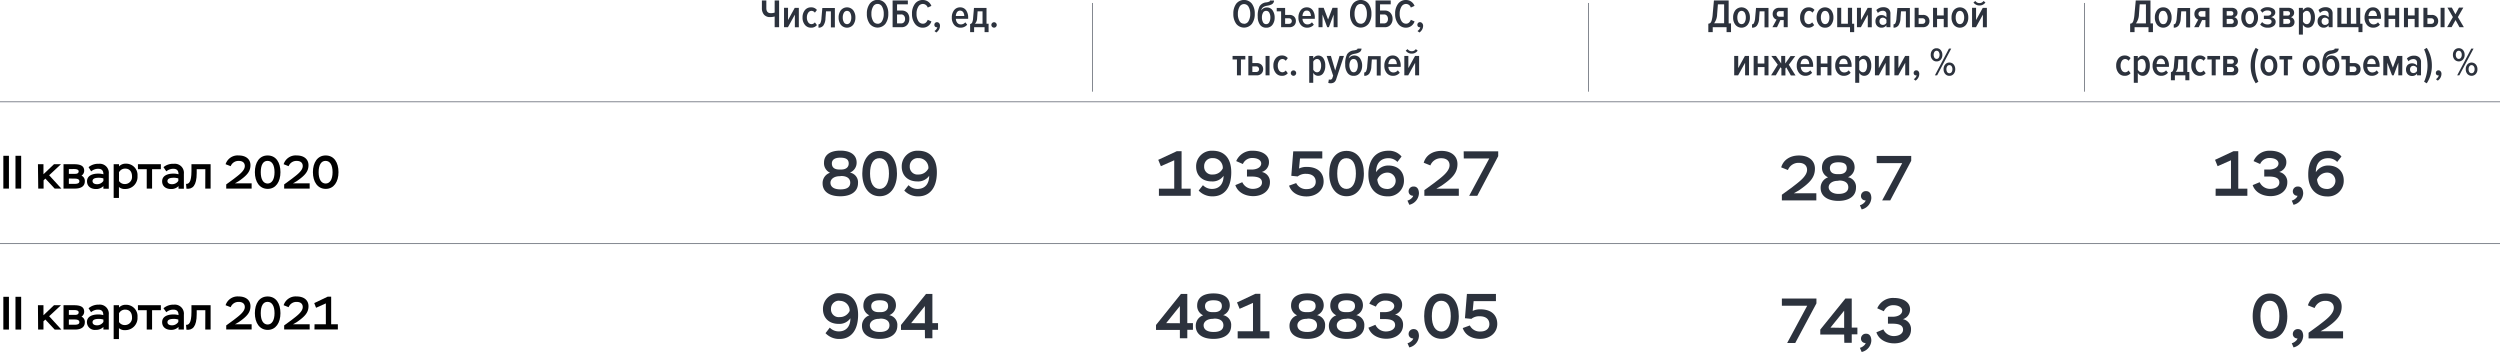 <svg xmlns="http://www.w3.org/2000/svg" viewBox="0 0 747.81 105.29"><defs><style>.cls-1{fill:#2c323d;}.cls-2{fill:none;stroke:#6c717b;stroke-miterlimit:10;stroke-width:0.25px;}</style></defs><g id="Layer_2" data-name="Layer 2"><g id="Layer_5" data-name="Layer 5"><path d="M1,46.6H2.67v9.81H1Z"/><path d="M4.63,46.6h1.7v9.81H4.63Z"/><path d="M11.35,49.12H13v3l3.15-3h2.09l-3.54,3.3,3.66,4h-2l-2.79-3-.53.52v2.48h-1.6Z"/><path d="M19,49.12h3.11c2,0,3.07.52,3.07,1.94a1.75,1.75,0,0,1-.81,1.48,1.7,1.7,0,0,1,1,1.7c0,1.43-1.09,2.17-2.94,2.17H19Zm1.6,1.45V52h1.88c.66,0,1.05-.24,1.05-.74s-.53-.7-1.46-.7Zm0,2.83V55h1.7c.95,0,1.44-.23,1.44-.77s-.45-.8-1.4-.8Z"/><path d="M26.49,50A4.44,4.44,0,0,1,29.54,49a2.71,2.71,0,0,1,3,3v4.46H30.93v-.8a3,3,0,0,1-2.26.88c-1.59,0-2.64-.89-2.64-2.29,0-1.63,1.47-2.32,3.4-2.32a5.73,5.73,0,0,1,1.5.2c0-1-.39-1.64-1.57-1.64a3.21,3.21,0,0,0-2.09.77Zm4.44,4.07v-.7a4.55,4.55,0,0,0-1.33-.2c-1.15,0-1.92.24-1.92,1,0,.57.53.93,1.34.93A2.22,2.22,0,0,0,30.93,54.11Z"/><path d="M34,49.12h1.6v.66a2.63,2.63,0,0,1,2-.82,3.4,3.4,0,0,1,3.53,3.68,3.62,3.62,0,0,1-3.65,3.89,2.6,2.6,0,0,1-1.9-.6v3.28H34Zm1.6,2.51v2.52a2,2,0,0,0,1.72.9,2.11,2.11,0,0,0,2.17-2.28c0-1.47-.78-2.33-2-2.33A2,2,0,0,0,35.56,51.63Z"/><path d="M41.26,49.12h6.86v1.49H45.49v5.8h-1.6v-5.8H41.26Z"/><path d="M48.9,50A4.46,4.46,0,0,1,52,49a2.71,2.71,0,0,1,3,3v4.46h-1.6v-.8a2.93,2.93,0,0,1-2.25.88c-1.6,0-2.65-.89-2.65-2.29,0-1.63,1.47-2.32,3.4-2.32a5.67,5.67,0,0,1,1.5.2c0-1-.39-1.64-1.57-1.64a3.18,3.18,0,0,0-2.08.77Zm4.44,4.07v-.7a4.49,4.49,0,0,0-1.33-.2c-1.15,0-1.92.24-1.92,1,0,.57.53.93,1.35.93A2.21,2.21,0,0,0,53.34,54.11Z"/><path d="M61.42,50.61H58.84v1.13c0,3.87-1.26,4.88-3.07,4.72L55.65,55c.77.07,1.62-.41,1.62-3.78V49.12H63v7.29h-1.6Z"/><path d="M67.48,49.12a3.78,3.78,0,0,1,3.91-2.62c2.25,0,3.53,1.2,3.53,2.9,0,1.94-1.1,3.11-3.53,4.8l-1.12.64h5v1.57h-7.6V55.16l2.21-1.61c1.43-1.12,3.35-2.42,3.35-3.88,0-1-.69-1.54-1.82-1.54A2.51,2.51,0,0,0,69,49.71Z"/><path d="M80.05,46.5c2.52,0,3.84,2.12,3.84,5s-1.39,5-3.81,5-3.84-2.1-3.84-5S77.59,46.5,80.05,46.5Zm0,8.4c1.25,0,2.07-1.22,2.07-3.39s-.77-3.39-2.1-3.39S78,49.36,78,51.51,78.75,54.9,80.08,54.9Z"/><path d="M84.84,49.12a3.78,3.78,0,0,1,3.91-2.62c2.25,0,3.53,1.2,3.53,2.9,0,1.94-1.1,3.11-3.53,4.8l-1.12.64h5v1.57H85V55.16l2.21-1.61c1.43-1.12,3.35-2.42,3.35-3.88,0-1-.69-1.54-1.82-1.54a2.51,2.51,0,0,0-2.41,1.58Z"/><path d="M97.41,46.5c2.52,0,3.84,2.12,3.84,5s-1.39,5-3.81,5-3.84-2.1-3.84-5S95,46.5,97.41,46.5Zm0,8.4c1.25,0,2.07-1.22,2.07-3.39s-.77-3.39-2.1-3.39-2.07,1.24-2.07,3.39S96.11,54.9,97.44,54.9Z"/><path class="cls-1" d="M229.23.13v2.3c0,1,.45,1.51,1.33,1.51a3.33,3.33,0,0,0,1.16-.18V.13h1.33v8h-1.33V4.93a5.35,5.35,0,0,1-1.32.18,2.32,2.32,0,0,1-1.87-.73,2.93,2.93,0,0,1-.63-1.95V.13Z"/><path class="cls-1" d="M235.69,8.14h-1.17V2.34h1.2V6l2-3.64h1.23v5.8h-1.19V4.38Z"/><path class="cls-1" d="M242.6,8.28a2.24,2.24,0,0,1-1.84-.86,3.33,3.33,0,0,1-.7-2.19,3.37,3.37,0,0,1,.69-2.18,2.27,2.27,0,0,1,1.85-.85,2.11,2.11,0,0,1,1.76.78l-.61.81a1.26,1.26,0,0,0-1-.54,1.18,1.18,0,0,0-1,.57,2.42,2.42,0,0,0-.39,1.41,2.44,2.44,0,0,0,.39,1.43,1.17,1.17,0,0,0,1,.56,1.3,1.3,0,0,0,1-.53l.61.81A2.11,2.11,0,0,1,242.6,8.28Z"/><path class="cls-1" d="M244.83,8.28v-1a.64.64,0,0,0,.58-.39,4.32,4.32,0,0,0,.31-1.49l.26-3h3.75v5.8h-1.19V3.38h-1.46l-.16,2.09a3.93,3.93,0,0,1-.64,2.17A1.73,1.73,0,0,1,244.83,8.28Z"/><path class="cls-1" d="M255.21,7.41a2.39,2.39,0,0,1-3.69,0,3.54,3.54,0,0,1-.67-2.18,3.48,3.48,0,0,1,.67-2.16,2.39,2.39,0,0,1,3.69,0,3.47,3.47,0,0,1,.66,2.16A3.53,3.53,0,0,1,255.21,7.41Zm-2.79-.76a1.07,1.07,0,0,0,1.89,0,2.81,2.81,0,0,0,.33-1.42,2.78,2.78,0,0,0-.33-1.41,1.07,1.07,0,0,0-1.89,0,2.78,2.78,0,0,0-.33,1.41A2.81,2.81,0,0,0,252.42,6.65Z"/><path class="cls-1" d="M264.85,7.12a3,3,0,0,1-4.69,0,4.92,4.92,0,0,1-.86-3,4.86,4.86,0,0,1,.86-3,2.94,2.94,0,0,1,4.69,0,4.86,4.86,0,0,1,.86,3A4.92,4.92,0,0,1,264.85,7.12Zm-2.34,0a1.5,1.5,0,0,0,1.35-.83,4.11,4.11,0,0,0,.49-2.12A4.15,4.15,0,0,0,263.86,2a1.52,1.52,0,0,0-1.35-.83,1.48,1.48,0,0,0-1.36.83,4.1,4.1,0,0,0-.49,2.13,4.12,4.12,0,0,0,.49,2.13A1.49,1.49,0,0,0,262.51,7.09Z"/><path class="cls-1" d="M267,.13h4.56V1.3h-3.23V3.16h1.39a2.22,2.22,0,0,1,1.75.71A2.63,2.63,0,0,1,272,5.64a2.62,2.62,0,0,1-.61,1.78,2.2,2.2,0,0,1-1.75.72H267Zm2.56,4.19h-1.23V7h1.23a1.07,1.07,0,0,0,.85-.36,1.41,1.41,0,0,0,.32-1,1.4,1.4,0,0,0-.32-.95A1,1,0,0,0,269.51,4.32Z"/><path class="cls-1" d="M276.07,8.28a2.82,2.82,0,0,1-2.38-1.16,4.76,4.76,0,0,1-.89-3,4.79,4.79,0,0,1,.89-3A2.84,2.84,0,0,1,276.07,0a2.7,2.7,0,0,1,2.53,1.77l-1.1.49a1.53,1.53,0,0,0-1.43-1.08,1.57,1.57,0,0,0-1.39.83,3.91,3.91,0,0,0-.52,2.13,3.93,3.93,0,0,0,.52,2.13,1.58,1.58,0,0,0,1.39.82,1.27,1.27,0,0,0,.87-.32,2.27,2.27,0,0,0,.57-.85l1.1.49A2.67,2.67,0,0,1,276.07,8.28Z"/><path class="cls-1" d="M281.17,7.72a2.28,2.28,0,0,1-.3,1.13,2.59,2.59,0,0,1-.81.87l-.54-.44a2,2,0,0,0,.55-.51,1.72,1.72,0,0,0,.31-.62.59.59,0,0,1-.2,0,.63.63,0,0,1-.49-.2.7.7,0,0,1-.2-.53.78.78,0,0,1,.22-.56.79.79,0,0,1,.56-.23.83.83,0,0,1,.63.29A1.09,1.09,0,0,1,281.17,7.72Z"/><path class="cls-1" d="M287.31,8.28a2.38,2.38,0,0,1-1.9-.84,3.33,3.33,0,0,1-.7-2.21,3.41,3.41,0,0,1,.67-2.16,2.19,2.19,0,0,1,1.81-.87,2.11,2.11,0,0,1,1.78.86,3.69,3.69,0,0,1,.63,2.22v.35h-3.68a2,2,0,0,0,.43,1.21,1.36,1.36,0,0,0,1.08.46,1.64,1.64,0,0,0,1.31-.63l.57.72A2.51,2.51,0,0,1,287.31,8.28Zm1.13-3.5a2.16,2.16,0,0,0-.32-1.12,1.14,1.14,0,0,0-1.87,0,2.34,2.34,0,0,0-.34,1.12Z"/><path class="cls-1" d="M290.19,9.61V7.19a.89.89,0,0,0,.6-.42,4.13,4.13,0,0,0,.29-1.39l.26-3h3.75V7.09h.62V9.61h-1.2V8.14h-3.13V9.61Zm2.24-6.23-.15,2.09a2.42,2.42,0,0,1-.65,1.62h2.27V3.38Z"/><path class="cls-1" d="M297.34,8.27a.77.77,0,0,1-.56-.24.78.78,0,0,1-.24-.58.82.82,0,0,1,.8-.8.75.75,0,0,1,.57.24.77.77,0,0,1,.24.56.78.78,0,0,1-.24.58A.75.75,0,0,1,297.34,8.27Z"/><path class="cls-1" d="M374.48,7.12a3,3,0,0,1-4.7,0,4.92,4.92,0,0,1-.86-3,4.92,4.92,0,0,1,.86-3,3,3,0,0,1,4.7,0,4.91,4.91,0,0,1,.85,3A4.91,4.91,0,0,1,374.48,7.12Zm-2.35,0a1.5,1.5,0,0,0,1.35-.83,4.11,4.11,0,0,0,.5-2.12,4.14,4.14,0,0,0-.5-2.13,1.53,1.53,0,0,0-2.71,0,4.16,4.16,0,0,0-.49,2.14,4.08,4.08,0,0,0,.49,2.12A1.48,1.48,0,0,0,372.13,7.09Z"/><path class="cls-1" d="M378.72,8.28a2.13,2.13,0,0,1-1.85-.92A4.07,4.07,0,0,1,376.22,5a6.41,6.41,0,0,1,.55-3.13,2.64,2.64,0,0,1,2-1.16,3.62,3.62,0,0,0,.88-.22.38.38,0,0,0,.25-.33h1.19a1.19,1.19,0,0,1-.2.69,1.28,1.28,0,0,1-.53.47,4.82,4.82,0,0,1-.63.25c-.19.05-.41.1-.66.14-1.1.18-1.7.65-1.8,1.43a1.88,1.88,0,0,1,.7-.67,2,2,0,0,1,1-.24,2,2,0,0,1,1.69.87,3.66,3.66,0,0,1,.62,2.15,3.52,3.52,0,0,1-.66,2.17A2.18,2.18,0,0,1,378.72,8.28Zm0-1.06a1,1,0,0,0,.95-.58A3,3,0,0,0,380,5.21a2.83,2.83,0,0,0-.32-1.39,1,1,0,0,0-.95-.57,1,1,0,0,0-.94.57,2.83,2.83,0,0,0-.32,1.39,3,3,0,0,0,.32,1.43A1,1,0,0,0,378.72,7.22Z"/><path class="cls-1" d="M385.69,8.14h-2.48V3.38H381.9v-1h2.51V4.46h1.28a1.93,1.93,0,0,1,1.45.53,1.86,1.86,0,0,1,.49,1.32,1.81,1.81,0,0,1-.51,1.31A1.93,1.93,0,0,1,385.69,8.14Zm-.15-2.67h-1.13V7.13h1.13a.86.86,0,0,0,.64-.23.88.88,0,0,0,0-1.19A.83.83,0,0,0,385.54,5.47Z"/><path class="cls-1" d="M391,8.28a2.36,2.36,0,0,1-1.9-.84,3.33,3.33,0,0,1-.71-2.21,3.42,3.42,0,0,1,.68-2.16,2.18,2.18,0,0,1,1.81-.87,2.08,2.08,0,0,1,1.78.86,3.69,3.69,0,0,1,.63,2.22v.35h-3.68a1.86,1.86,0,0,0,.43,1.2,1.34,1.34,0,0,0,1.08.47,1.66,1.66,0,0,0,1.31-.63l.57.72A2.55,2.55,0,0,1,391,8.28Zm1.13-3.5a2.23,2.23,0,0,0-.32-1.13,1,1,0,0,0-.94-.48,1,1,0,0,0-.93.49,2.23,2.23,0,0,0-.34,1.12Z"/><path class="cls-1" d="M400.1,8.14h-1.18V4.36L397.5,8.14H397L395.6,4.36V8.14h-1.2V2.34h1.54l1.32,3.49,1.32-3.49h1.52Z"/><path class="cls-1" d="M409.37,7.12a3,3,0,0,1-4.69,0,4.92,4.92,0,0,1-.86-3,4.92,4.92,0,0,1,.86-3,3,3,0,0,1,4.69,0,4.92,4.92,0,0,1,.86,3A4.92,4.92,0,0,1,409.37,7.12Zm-2.35,0a1.52,1.52,0,0,0,1.36-.83,4.11,4.11,0,0,0,.49-2.12A4.15,4.15,0,0,0,408.38,2a1.53,1.53,0,0,0-2.72,0,4.26,4.26,0,0,0-.48,2.14,4.18,4.18,0,0,0,.48,2.12A1.5,1.5,0,0,0,407,7.09Z"/><path class="cls-1" d="M411.46.13H416V1.3H412.8V3.16h1.39a2.16,2.16,0,0,1,1.74.71,2.59,2.59,0,0,1,.62,1.77,2.58,2.58,0,0,1-.62,1.78,2.16,2.16,0,0,1-1.74.72h-2.73ZM414,4.32H412.8V7H414a1.08,1.08,0,0,0,.85-.36,1.41,1.41,0,0,0,.32-1,1.4,1.4,0,0,0-.32-.95A1.06,1.06,0,0,0,414,4.32Z"/><path class="cls-1" d="M420.58,8.28a2.84,2.84,0,0,1-2.37-1.16,4.76,4.76,0,0,1-.89-3,4.79,4.79,0,0,1,.89-3A2.83,2.83,0,0,1,420.58,0a2.71,2.71,0,0,1,2.54,1.76l-1.11.5a1.52,1.52,0,0,0-1.43-1.08A1.58,1.58,0,0,0,419.2,2a4,4,0,0,0-.52,2.14,3.9,3.9,0,0,0,.52,2.12,1.57,1.57,0,0,0,1.38.83,1.28,1.28,0,0,0,.87-.32,2.06,2.06,0,0,0,.57-.85l1.11.49A2.69,2.69,0,0,1,420.58,8.28Z"/><path class="cls-1" d="M425.69,7.72a2.32,2.32,0,0,1-.3,1.12,2.53,2.53,0,0,1-.81.88L424,9.28a2,2,0,0,0,.55-.51,1.54,1.54,0,0,0,.3-.62l-.19,0a.65.65,0,0,1-.5-.2.73.73,0,0,1-.19-.53.77.77,0,0,1,.77-.79.82.82,0,0,1,.64.29A1.09,1.09,0,0,1,425.69,7.72Z"/><path class="cls-1" d="M371.18,22.54H370V17.79h-1.31V16.74h3.82v1.05h-1.31Z"/><path class="cls-1" d="M373.41,16.74h1.2v2.13h1.29a1.88,1.88,0,0,1,1.44.52,1.85,1.85,0,0,1,.5,1.32,1.77,1.77,0,0,1-.51,1.3,1.91,1.91,0,0,1-1.43.53h-2.49Zm2.34,3.13h-1.14v1.66h1.14a.88.88,0,0,0,.64-.23.88.88,0,0,0,0-1.19A.84.84,0,0,0,375.75,19.87Zm4,2.67h-1.19v-5.8h1.19Z"/><path class="cls-1" d="M383.44,22.68a2.28,2.28,0,0,1-1.84-.86,3.33,3.33,0,0,1-.7-2.19,3.3,3.3,0,0,1,.7-2.18,2.25,2.25,0,0,1,1.84-.85,2.13,2.13,0,0,1,1.77.78l-.61.81a1.28,1.28,0,0,0-1-.54,1.21,1.21,0,0,0-1,.57,2.39,2.39,0,0,0-.38,1.41,2.46,2.46,0,0,0,.38,1.43,1.2,1.2,0,0,0,1,.56,1.28,1.28,0,0,0,1-.54l.61.82A2.13,2.13,0,0,1,383.44,22.68Z"/><path class="cls-1" d="M386.91,22.67a.77.77,0,0,1-.56-.24.78.78,0,0,1-.24-.58.82.82,0,0,1,.8-.8.75.75,0,0,1,.57.24.77.77,0,0,1,.24.56.78.78,0,0,1-.24.58A.75.75,0,0,1,386.91,22.67Z"/><path class="cls-1" d="M395.85,21.85a1.8,1.8,0,0,1-1.55.83,1.62,1.62,0,0,1-1.48-.92v3h-1.2v-8h1.2v.77a1.8,1.8,0,0,1,.64-.67,1.63,1.63,0,0,1,.84-.24,1.78,1.78,0,0,1,1.55.81,3.84,3.84,0,0,1,.57,2.22A3.84,3.84,0,0,1,395.85,21.85Zm-1.91-.23a1,1,0,0,0,.92-.55,2.9,2.9,0,0,0,.32-1.44,2.82,2.82,0,0,0-.32-1.42,1,1,0,0,0-.92-.56,1.12,1.12,0,0,0-.65.23,1.37,1.37,0,0,0-.47.57v2.37a1.5,1.5,0,0,0,.47.57A1.05,1.05,0,0,0,393.94,21.62Z"/><path class="cls-1" d="M397.32,24.8l.18-1.05a.86.86,0,0,0,.38.08.66.66,0,0,0,.66-.48l.24-.69-1.94-5.92h1.27l1.28,4.36,1.3-4.36H402l-2.29,6.89a1.87,1.87,0,0,1-.64,1,1.93,1.93,0,0,1-1.07.28A2.06,2.06,0,0,1,397.32,24.8Z"/><path class="cls-1" d="M404.89,22.68a2.11,2.11,0,0,1-1.85-.92,4.07,4.07,0,0,1-.65-2.39,6.39,6.39,0,0,1,.55-3.13,2.64,2.64,0,0,1,2-1.16,3.62,3.62,0,0,0,.88-.22.36.36,0,0,0,.25-.33h1.19a1.25,1.25,0,0,1-.73,1.15,3.84,3.84,0,0,1-.63.26c-.19.05-.41.1-.66.14-1.1.18-1.7.65-1.8,1.43a1.88,1.88,0,0,1,.7-.67,2,2,0,0,1,1-.24,2,2,0,0,1,1.69.87,3.66,3.66,0,0,1,.62,2.15,3.52,3.52,0,0,1-.66,2.17A2.18,2.18,0,0,1,404.89,22.68Zm0-1.06a1,1,0,0,0,.95-.58,3,3,0,0,0,.32-1.43,2.83,2.83,0,0,0-.32-1.39,1,1,0,0,0-.95-.57,1,1,0,0,0-.94.57,2.83,2.83,0,0,0-.32,1.39A3,3,0,0,0,404,21,1,1,0,0,0,404.89,21.62Z"/><path class="cls-1" d="M408.07,22.68v-1a.63.63,0,0,0,.58-.4,4.5,4.5,0,0,0,.31-1.48l.26-3H413v5.8h-1.18V17.79h-1.47l-.15,2.08a4,4,0,0,1-.64,2.17A1.75,1.75,0,0,1,408.07,22.68Z"/><path class="cls-1" d="M416.7,22.68a2.35,2.35,0,0,1-1.9-.84,3.33,3.33,0,0,1-.71-2.21,3.42,3.42,0,0,1,.68-2.16,2.17,2.17,0,0,1,1.81-.87,2.05,2.05,0,0,1,1.77.86,3.69,3.69,0,0,1,.64,2.22V20H415.3a1.9,1.9,0,0,0,.44,1.2,1.34,1.34,0,0,0,1.08.47,1.62,1.62,0,0,0,1.3-.63l.58.72A2.55,2.55,0,0,1,416.7,22.68Zm1.12-3.5a2.13,2.13,0,0,0-.31-1.13,1.05,1.05,0,0,0-.95-.48,1,1,0,0,0-.92.49,2.35,2.35,0,0,0-.35,1.12Z"/><path class="cls-1" d="M421.23,22.54h-1.16v-5.8h1.2v3.64l2-3.64h1.22v5.8h-1.19V18.78Zm2.83-7.4a2.09,2.09,0,0,1-1.78.9,2.13,2.13,0,0,1-1.79-.9l.56-.45a1.43,1.43,0,0,0,1.23.63,1.41,1.41,0,0,0,1.22-.63Z"/><path d="M1,88.78H2.67v9.8H1Z"/><path d="M4.63,88.78h1.7v9.8H4.63Z"/><path d="M11.35,91.3H13v3l3.15-3h2.09l-3.54,3.29,3.66,4h-2l-2.79-3L13,96.1v2.48h-1.6Z"/><path d="M19,91.3h3.11c2,0,3.07.52,3.07,1.93a1.77,1.77,0,0,1-.81,1.49,1.68,1.68,0,0,1,1,1.69c0,1.43-1.09,2.17-2.94,2.17H19Zm1.6,1.44v1.45h1.88c.66,0,1.05-.24,1.05-.75s-.53-.7-1.46-.7Zm0,2.83v1.57h1.7c.95,0,1.44-.22,1.44-.77s-.45-.8-1.4-.8Z"/><path d="M26.49,92.21a4.49,4.49,0,0,1,3.05-1.08,2.71,2.71,0,0,1,3,3v4.45H30.93v-.79a3,3,0,0,1-2.26.88A2.34,2.34,0,0,1,26,96.37c0-1.62,1.47-2.31,3.4-2.31a5.34,5.34,0,0,1,1.5.2c0-1.05-.39-1.64-1.57-1.64a3.15,3.15,0,0,0-2.09.77Zm4.44,4.08v-.7a4.55,4.55,0,0,0-1.33-.2c-1.15,0-1.92.24-1.92,1,0,.57.53.92,1.34.92A2.21,2.21,0,0,0,30.93,96.29Z"/><path d="M34,91.3h1.6V92a2.61,2.61,0,0,1,2-.83,3.41,3.41,0,0,1,3.53,3.69,3.63,3.63,0,0,1-3.65,3.89,2.6,2.6,0,0,1-1.9-.6v3.28H34Zm1.6,2.51v2.52a2,2,0,0,0,1.72.9,2.11,2.11,0,0,0,2.17-2.29c0-1.47-.78-2.32-2-2.32A2,2,0,0,0,35.56,93.81Z"/><path d="M41.26,91.3h6.86v1.49H45.49v5.79h-1.6V92.79H41.26Z"/><path d="M48.9,92.21A4.51,4.51,0,0,1,52,91.13a2.72,2.72,0,0,1,3,3v4.45h-1.6v-.79a3,3,0,0,1-2.25.88c-1.6,0-2.65-.9-2.65-2.3,0-1.62,1.47-2.31,3.4-2.31a5.29,5.29,0,0,1,1.5.2c0-1.05-.39-1.64-1.57-1.64a3.13,3.13,0,0,0-2.08.77Zm4.44,4.08v-.7a4.49,4.49,0,0,0-1.33-.2c-1.15,0-1.92.24-1.92,1,0,.57.53.92,1.35.92A2.21,2.21,0,0,0,53.34,96.29Z"/><path d="M61.42,92.79H58.84v1.13c0,3.87-1.26,4.87-3.07,4.72l-.12-1.48c.77.07,1.62-.41,1.62-3.79V91.3H63v7.28h-1.6Z"/><path d="M67.48,91.3a3.77,3.77,0,0,1,3.91-2.62c2.25,0,3.53,1.19,3.53,2.9,0,1.93-1.1,3.11-3.53,4.79L70.27,97h5v1.56h-7.6V97.34l2.21-1.61c1.43-1.12,3.35-2.43,3.35-3.88,0-1-.69-1.54-1.82-1.54A2.49,2.49,0,0,0,69,91.89Z"/><path d="M80.05,88.68c2.52,0,3.84,2.12,3.84,5s-1.39,5-3.81,5-3.84-2.1-3.84-5S77.59,88.68,80.05,88.68Zm0,8.39c1.25,0,2.07-1.22,2.07-3.39s-.77-3.39-2.1-3.39S78,91.54,78,93.68,78.75,97.07,80.08,97.07Z"/><path d="M84.84,91.3a3.77,3.77,0,0,1,3.91-2.62c2.25,0,3.53,1.19,3.53,2.9,0,1.93-1.1,3.11-3.53,4.79L87.63,97h5v1.56H85V97.34l2.21-1.61c1.43-1.12,3.35-2.43,3.35-3.88,0-1-.69-1.54-1.82-1.54a2.49,2.49,0,0,0-2.41,1.58Z"/><path d="M94.09,97h3.38V90.75l-2.93,1.31L94,90.66,98,88.75h1.06V97h2v1.56h-7Z"/><path class="cls-1" d="M246.06,54.86a3.25,3.25,0,0,1,2.22-3.19,3.12,3.12,0,0,1-1.8-3c0-2.13,1.55-3.61,4.88-3.61s4.88,1.48,4.88,3.57a3.19,3.19,0,0,1-2,3,2.93,2.93,0,0,1,2.41,3.15c0,2.51-2.09,3.93-5.28,3.93C248,58.71,246.06,57.27,246.06,54.86Zm5.09-2.15c-1.67,0-2.74.88-2.74,1.94,0,1.22,1,2,3,2s2.92-.74,2.92-2-1-2-2.67-2Zm.5-2c1.38,0,2.22-.68,2.22-1.8s-.67-1.75-2.53-1.75c-1.61,0-2.51.61-2.51,1.73s.69,1.82,2.26,1.82Z"/><path class="cls-1" d="M263.1,45.13c3.42,0,5.21,2.87,5.21,6.78s-1.88,6.79-5.17,6.79-5.21-2.85-5.21-6.79S259.76,45.13,263.1,45.13Zm0,11.38c1.69,0,2.81-1.65,2.81-4.6s-1-4.59-2.85-4.59-2.81,1.69-2.81,4.59S261.33,56.51,263.14,56.51Z"/><path class="cls-1" d="M274.71,58.73A5.53,5.53,0,0,1,270.49,57l1.28-1.61a3.68,3.68,0,0,0,2.71,1.12c2.19,0,3.46-1.5,3.46-3.93a4,4,0,0,1-3.53,1.69c-2.89,0-4.68-1.81-4.68-4.41a4.65,4.65,0,0,1,4.92-4.77c3.54,0,5.59,2.28,5.59,6.46C280.24,56.42,277.9,58.73,274.71,58.73Zm0-11.43a2.38,2.38,0,0,0-2.58,2.45,2.31,2.31,0,0,0,2.58,2.45,3.23,3.23,0,0,0,3-1.84A2.9,2.9,0,0,0,274.67,47.3Z"/><path class="cls-1" d="M251.15,101.39a5.56,5.56,0,0,1-4.22-1.73L248.21,98a3.69,3.69,0,0,0,2.71,1.13c2.19,0,3.46-1.5,3.46-3.94a4,4,0,0,1-3.53,1.69c-2.89,0-4.68-1.8-4.68-4.4a4.65,4.65,0,0,1,4.92-4.77c3.54,0,5.59,2.28,5.59,6.46C256.68,99.07,254.34,101.39,251.15,101.39Zm0-11.44a2.38,2.38,0,0,0-2.58,2.45,2.31,2.31,0,0,0,2.58,2.45,3.22,3.22,0,0,0,3-1.84A2.9,2.9,0,0,0,251.11,90Z"/><path class="cls-1" d="M257.84,97.51a3.26,3.26,0,0,1,2.22-3.19,3.11,3.11,0,0,1-1.8-2.94c0-2.13,1.55-3.61,4.88-3.61S268,89.25,268,91.34a3.16,3.16,0,0,1-2,2.94,2.94,2.94,0,0,1,2.41,3.16c0,2.51-2.09,3.93-5.28,3.93C259.81,101.37,257.84,99.93,257.84,97.51Zm5.09-2.14c-1.67,0-2.74.87-2.74,1.93,0,1.22,1,2,2.95,2s2.92-.74,2.92-2-1-2-2.67-2Zm.49-2c1.39,0,2.23-.68,2.23-1.8s-.67-1.75-2.53-1.75c-1.61,0-2.51.6-2.51,1.73s.69,1.82,2.26,1.82Z"/><path class="cls-1" d="M276.65,98.69h-7.14V97.21L277,87.92h1.9v8.74h1.69v2h-1.69v2.53h-2.22Zm0-2V91.55l-4.11,5.11Z"/><path class="cls-1" d="M346.66,56.43h4.58V47.94l-4,1.77-.78-1.9L352,45.23h1.44v11.2h2.72v2.13h-9.5Z"/><path class="cls-1" d="M362.77,58.73A5.53,5.53,0,0,1,358.55,57l1.28-1.61a3.68,3.68,0,0,0,2.71,1.12c2.19,0,3.46-1.5,3.46-3.93a4,4,0,0,1-3.53,1.69c-2.89,0-4.68-1.81-4.68-4.41a4.65,4.65,0,0,1,4.92-4.77c3.54,0,5.59,2.28,5.59,6.46C368.3,56.42,366,58.73,362.77,58.73Zm0-11.43a2.38,2.38,0,0,0-2.58,2.45,2.31,2.31,0,0,0,2.58,2.45,3.24,3.24,0,0,0,3-1.84A2.9,2.9,0,0,0,362.73,47.3Z"/><path class="cls-1" d="M369.78,48.19a5.11,5.11,0,0,1,5-3.1c2.77,0,4.8,1.31,4.8,3.35a3,3,0,0,1-2.14,3,3,3,0,0,1,2.43,3.11c0,2.57-2.26,4.12-5,4.12-2.14,0-4.56-.93-5.35-3.3l2.08-.87a3.44,3.44,0,0,0,3.08,2c1.56,0,2.81-.68,2.81-1.9,0-1.42-1.36-1.8-3.22-1.8H373V50.72h1.37c1.75,0,2.89-.78,2.89-1.81s-1.14-1.65-2.64-1.65a3,3,0,0,0-2.85,1.8Z"/><path class="cls-1" d="M386.84,45.26h8.69v2.15h-6.67l-.29,3a4.94,4.94,0,0,1,2.36-.48c3.27,0,5,1.79,5,4.37s-2.15,4.46-5.11,4.46c-2,0-4.39-.77-5.23-3.23l2.13-.77a3.3,3.3,0,0,0,3.21,1.8c1.67,0,2.64-.91,2.64-2.18,0-1.5-1.08-2.38-2.89-2.38a3.8,3.8,0,0,0-2.51.78l-1.91-.19Z"/><path class="cls-1" d="M402.77,45.13c3.41,0,5.2,2.87,5.2,6.78s-1.88,6.79-5.17,6.79-5.2-2.85-5.2-6.79S399.42,45.13,402.77,45.13Zm0,11.38c1.69,0,2.81-1.65,2.81-4.6s-1-4.59-2.84-4.59S400,49,400,51.91,401,56.51,402.8,56.51Z"/><path class="cls-1" d="M415.29,45.09a4.83,4.83,0,0,1,3.95,1.73L418,48.44a3.68,3.68,0,0,0-2.71-1.12c-2.15,0-3.69,1.4-3.67,4.19a4.3,4.3,0,0,1,3.65-2c2.87,0,4.69,1.77,4.69,4.48A4.66,4.66,0,0,1,415,58.73c-3.34,0-5.68-2.28-5.68-6.46C409.3,47.49,411.73,45.09,415.29,45.09Zm-.21,11.44a2.45,2.45,0,1,0-.1-4.9,3.26,3.26,0,0,0-3,2.09C412.17,55.11,412.76,56.53,415.08,56.53Z"/><path class="cls-1" d="M421.35,57.25a1.44,1.44,0,0,1,1.52-1.46c1.21,0,1.57,1.08,1.57,2.09a3.69,3.69,0,0,1-2.88,3.38L421,60c.63-.12,1.64-.86,1.71-1.45A1.28,1.28,0,0,1,421.35,57.25Z"/><path class="cls-1" d="M425.87,48.68c.66-2.31,2.75-3.55,5.3-3.55,3.06,0,4.79,1.62,4.79,3.93,0,2.63-1.48,4.22-4.79,6.5l-1.52.87h6.72v2.13H426.06V56.87l3-2.18c1.94-1.52,4.54-3.29,4.54-5.27,0-1.29-.93-2.09-2.47-2.09a3.39,3.39,0,0,0-3.27,2.15Z"/><path class="cls-1" d="M437.82,45.26h10.33v1.45l-6.26,11.85h-2.42l6-11.15h-7.62Z"/><path class="cls-1" d="M352.93,98.69h-7.14V97.21l7.46-9.29h1.9v8.74h1.69v2h-1.69v2.53h-2.22Zm0-2V91.55l-4.11,5.11Z"/><path class="cls-1" d="M357.68,97.51a3.26,3.26,0,0,1,2.22-3.19,3.11,3.11,0,0,1-1.8-2.94c0-2.13,1.55-3.61,4.88-3.61s4.88,1.48,4.88,3.57a3.16,3.16,0,0,1-2,2.94,2.94,2.94,0,0,1,2.41,3.16c0,2.51-2.09,3.93-5.28,3.93C359.65,101.37,357.68,99.93,357.68,97.51Zm5.09-2.14c-1.67,0-2.74.87-2.74,1.93,0,1.22,1,2,3,2s2.92-.74,2.92-2-1-2-2.67-2Zm.49-2c1.39,0,2.23-.68,2.23-1.8s-.67-1.75-2.53-1.75c-1.61,0-2.51.6-2.51,1.73s.69,1.82,2.26,1.82Z"/><path class="cls-1" d="M370.22,99.09h4.58V90.6l-4,1.77-.78-1.91,5.51-2.58H377V99.09h2.72v2.13h-9.5Z"/><path class="cls-1" d="M385.72,97.51A3.26,3.26,0,0,1,388,94.32a3.1,3.1,0,0,1-1.81-2.94c0-2.13,1.56-3.61,4.88-3.61s4.89,1.48,4.89,3.57a3.17,3.17,0,0,1-2,2.94,2.94,2.94,0,0,1,2.41,3.16c0,2.51-2.09,3.93-5.28,3.93C387.7,101.37,385.72,99.93,385.72,97.51Zm5.09-2.14c-1.67,0-2.73.87-2.73,1.93,0,1.22,1,2,2.94,2s2.93-.74,2.93-2-1-2-2.68-2Zm.5-2c1.38,0,2.22-.68,2.22-1.8s-.66-1.75-2.53-1.75c-1.61,0-2.5.6-2.5,1.73s.68,1.82,2.26,1.82Z"/><path class="cls-1" d="M397.5,97.51a3.26,3.26,0,0,1,2.23-3.19,3.1,3.1,0,0,1-1.81-2.94c0-2.13,1.56-3.61,4.88-3.61s4.89,1.48,4.89,3.57a3.17,3.17,0,0,1-2,2.94,2.94,2.94,0,0,1,2.41,3.16c0,2.51-2.09,3.93-5.28,3.93S397.5,99.93,397.5,97.51Zm5.09-2.14c-1.67,0-2.73.87-2.73,1.93,0,1.22,1,2,2.94,2s2.93-.74,2.93-2-1-2-2.68-2Zm.5-2c1.39,0,2.22-.68,2.22-1.8s-.66-1.75-2.53-1.75c-1.61,0-2.5.6-2.5,1.73s.68,1.82,2.26,1.82Z"/><path class="cls-1" d="M409.6,90.85a5.11,5.11,0,0,1,5-3.1c2.78,0,4.81,1.31,4.81,3.34a3,3,0,0,1-2.15,3,3,3,0,0,1,2.43,3.12c0,2.56-2.26,4.12-5,4.12-2.15,0-4.56-.93-5.36-3.31l2.09-.87a3.41,3.41,0,0,0,3.08,2c1.55,0,2.81-.69,2.81-1.9,0-1.43-1.37-1.81-3.23-1.81H412.8V93.37h1.36c1.75,0,2.89-.78,2.89-1.8s-1.14-1.66-2.64-1.66a3,3,0,0,0-2.85,1.81Z"/><path class="cls-1" d="M421.35,99.91a1.45,1.45,0,0,1,1.52-1.47c1.21,0,1.57,1.09,1.57,2.09a3.69,3.69,0,0,1-2.88,3.39l-.54-1.26c.63-.11,1.64-.85,1.71-1.44A1.28,1.28,0,0,1,421.35,99.91Z"/><path class="cls-1" d="M431.15,87.79c3.42,0,5.21,2.87,5.21,6.78s-1.88,6.78-5.17,6.78S426,98.5,426,94.57,427.81,87.79,431.15,87.79Zm0,11.38c1.69,0,2.81-1.66,2.81-4.6s-1-4.6-2.85-4.6-2.81,1.69-2.81,4.6S429.38,99.17,431.19,99.17Z"/><path class="cls-1" d="M438.79,87.92h8.68v2.15H440.8L440.52,93a5,5,0,0,1,2.35-.47c3.27,0,5,1.78,5,4.37s-2.15,4.46-5.11,4.46c-2,0-4.39-.78-5.22-3.23l2.12-.78a3.31,3.31,0,0,0,3.21,1.81c1.68,0,2.64-.92,2.64-2.19,0-1.5-1.08-2.37-2.88-2.37a3.75,3.75,0,0,0-2.51.78l-1.92-.19Z"/><path class="cls-1" d="M532.8,50.06c.67-2.31,2.76-3.55,5.3-3.55,3.06,0,4.79,1.62,4.79,3.93,0,2.63-1.48,4.22-4.79,6.5l-1.52.87h6.73v2.13H533V58.25l3-2.18c1.94-1.52,4.54-3.29,4.54-5.27,0-1.29-.93-2.09-2.47-2.09a3.38,3.38,0,0,0-3.26,2.15Z"/><path class="cls-1" d="M544.6,56.24a3.25,3.25,0,0,1,2.22-3.19A3.12,3.12,0,0,1,545,50.1c0-2.13,1.56-3.61,4.88-3.61s4.88,1.48,4.88,3.57a3.19,3.19,0,0,1-2,2.95,2.93,2.93,0,0,1,2.41,3.15c0,2.51-2.09,3.93-5.28,3.93S544.6,58.65,544.6,56.24Zm5.09-2.15C548,54.09,547,55,547,56s1,2,2.94,2,2.93-.74,2.93-2-1-2-2.68-2Zm.5-2c1.38,0,2.22-.68,2.22-1.8s-.67-1.75-2.53-1.75c-1.61,0-2.51.61-2.51,1.73s.69,1.82,2.26,1.82Z"/><path class="cls-1" d="M556.66,58.63a1.44,1.44,0,0,1,1.52-1.46c1.22,0,1.58,1.08,1.58,2.09a3.69,3.69,0,0,1-2.89,3.38l-.53-1.25c.63-.12,1.64-.86,1.71-1.45A1.29,1.29,0,0,1,556.66,58.63Z"/><path class="cls-1" d="M561.36,46.64h10.33v1.45l-6.27,11.85H563l6-11.15h-7.62Z"/><path class="cls-1" d="M533,89.3h10.34v1.44L537,102.6h-2.42l6-11.15H533Z"/><path class="cls-1" d="M551.63,100.07h-7.14V98.59L552,89.3h1.9V98h1.69v2h-1.69v2.53h-2.22Zm0-2V92.93L547.53,98Z"/><path class="cls-1" d="M556.67,101.29a1.45,1.45,0,0,1,1.52-1.47c1.21,0,1.57,1.09,1.57,2.09a3.68,3.68,0,0,1-2.89,3.38l-.53-1.25c.63-.11,1.64-.85,1.71-1.44A1.28,1.28,0,0,1,556.67,101.29Z"/><path class="cls-1" d="M561.53,92.22a5.09,5.09,0,0,1,5-3.09c2.78,0,4.81,1.31,4.81,3.34a3,3,0,0,1-2.14,3,3,3,0,0,1,2.43,3.12c0,2.56-2.26,4.12-5,4.12-2.15,0-4.56-.93-5.36-3.31l2.09-.87a3.42,3.42,0,0,0,3.08,2c1.56,0,2.81-.69,2.81-1.9,0-1.43-1.37-1.81-3.23-1.81h-1.29V94.75h1.37c1.75,0,2.89-.78,2.89-1.8s-1.14-1.66-2.64-1.66a3,3,0,0,0-2.85,1.81Z"/><path class="cls-1" d="M662.76,56.43h4.58V47.94l-4,1.77-.77-1.9,5.51-2.58h1.44v11.2h2.72v2.13h-9.5Z"/><path class="cls-1" d="M674.1,48.19a5.09,5.09,0,0,1,5-3.1c2.77,0,4.8,1.31,4.8,3.35a3,3,0,0,1-2.14,3,3,3,0,0,1,2.43,3.11c0,2.57-2.26,4.12-5,4.12-2.15,0-4.56-.93-5.36-3.3l2.09-.87a3.43,3.43,0,0,0,3.08,2c1.56,0,2.81-.68,2.81-1.9,0-1.42-1.37-1.8-3.23-1.8h-1.29V50.72h1.37c1.75,0,2.89-.78,2.89-1.81s-1.14-1.65-2.64-1.65a3,3,0,0,0-2.85,1.8Z"/><path class="cls-1" d="M685.84,57.25a1.44,1.44,0,0,1,1.52-1.46c1.22,0,1.58,1.08,1.58,2.09a3.7,3.7,0,0,1-2.89,3.38L685.52,60c.63-.12,1.63-.86,1.71-1.45A1.29,1.29,0,0,1,685.84,57.25Z"/><path class="cls-1" d="M696.39,45.09a4.83,4.83,0,0,1,4,1.73l-1.28,1.62a3.68,3.68,0,0,0-2.71-1.12c-2.15,0-3.69,1.4-3.67,4.19a4.3,4.3,0,0,1,3.65-2c2.87,0,4.69,1.77,4.69,4.48a4.66,4.66,0,0,1-4.94,4.77c-3.34,0-5.68-2.28-5.68-6.46C690.4,47.49,692.83,45.09,696.39,45.09Zm-.21,11.44a2.45,2.45,0,1,0-.1-4.9,3.26,3.26,0,0,0-3,2.09C693.27,55.11,693.86,56.53,696.18,56.53Z"/><path class="cls-1" d="M679,87.79c3.42,0,5.2,2.87,5.2,6.78s-1.88,6.78-5.16,6.78-5.21-2.85-5.21-6.78S675.69,87.79,679,87.79Zm0,11.38c1.69,0,2.81-1.66,2.81-4.6s-1-4.6-2.85-4.6-2.81,1.69-2.81,4.6S677.27,99.17,679.08,99.17Z"/><path class="cls-1" d="M685.84,99.91a1.45,1.45,0,0,1,1.52-1.47c1.22,0,1.58,1.09,1.58,2.09a3.7,3.7,0,0,1-2.89,3.39l-.53-1.26c.63-.11,1.63-.85,1.71-1.44A1.29,1.29,0,0,1,685.84,99.91Z"/><path class="cls-1" d="M690.36,91.34c.67-2.32,2.76-3.55,5.3-3.55,3.06,0,4.79,1.61,4.79,3.93,0,2.62-1.48,4.22-4.79,6.5l-1.52.87h6.73v2.13H690.55V99.53l3-2.19c1.94-1.52,4.55-3.28,4.55-5.26,0-1.29-.94-2.09-2.47-2.09a3.38,3.38,0,0,0-3.27,2.15Z"/><path class="cls-1" d="M511,9.61V7.09a1.24,1.24,0,0,0,.61-.22,1.8,1.8,0,0,0,.4-.8,9.16,9.16,0,0,0,.3-1.86l.37-4.08h4.4V7h.71V9.61h-1.33V8.14h-4.14V9.61Zm2.63-5.3a4.56,4.56,0,0,1-.9,2.65h3V1.3h-1.86Z"/><path class="cls-1" d="M522.77,7.4a2.36,2.36,0,0,1-3.68,0,3.42,3.42,0,0,1-.67-2.17,3.47,3.47,0,0,1,.66-2.16,2.4,2.4,0,0,1,3.7,0,3.47,3.47,0,0,1,.66,2.16A3.42,3.42,0,0,1,522.77,7.4ZM520,6.65a1.08,1.08,0,0,0,1.9,0,3,3,0,0,0,.32-1.42,2.88,2.88,0,0,0-.32-1.41,1.08,1.08,0,0,0-1.9,0,2.88,2.88,0,0,0-.32,1.41A3,3,0,0,0,520,6.65Z"/><path class="cls-1" d="M524.07,8.28v-1a.63.63,0,0,0,.58-.39A4.32,4.32,0,0,0,525,5.38l.27-3H529v5.8h-1.19V3.38h-1.46l-.16,2.09a3.93,3.93,0,0,1-.64,2.17A1.73,1.73,0,0,1,524.07,8.28Z"/><path class="cls-1" d="M531.54,8.14h-1.37l1.25-2.28a1.53,1.53,0,0,1-.83-.57,1.79,1.79,0,0,1-.34-1.13,1.78,1.78,0,0,1,.52-1.3,1.9,1.9,0,0,1,1.43-.52h2.55v5.8h-1.2V6h-1Zm.8-3.14h1.21V3.34h-1.21a.87.87,0,0,0-.64.22.81.81,0,0,0-.23.6.83.83,0,0,0,.22.61A.86.86,0,0,0,532.34,5Z"/><path class="cls-1" d="M541,8.28a2.26,2.26,0,0,1-1.84-.86,3.33,3.33,0,0,1-.71-2.19,3.35,3.35,0,0,1,.7-2.18A2.26,2.26,0,0,1,541,2.2a2.11,2.11,0,0,1,1.76.78l-.61.81a1.26,1.26,0,0,0-1-.54,1.21,1.21,0,0,0-1.05.57,2.47,2.47,0,0,0-.38,1.41A2.51,2.51,0,0,0,540,6.66a1.2,1.2,0,0,0,1.05.56,1.29,1.29,0,0,0,1-.54l.61.82A2.11,2.11,0,0,1,541,8.28Z"/><path class="cls-1" d="M547.75,7.4a2.16,2.16,0,0,1-1.84.88,2.18,2.18,0,0,1-1.84-.88,3.49,3.49,0,0,1-.67-2.17,3.47,3.47,0,0,1,.66-2.16,2.4,2.4,0,0,1,3.7,0,3.47,3.47,0,0,1,.66,2.16A3.42,3.42,0,0,1,547.75,7.4ZM545,6.65a1.07,1.07,0,0,0,1.89,0,2.84,2.84,0,0,0,.33-1.42,2.78,2.78,0,0,0-.33-1.41,1.07,1.07,0,0,0-1.89,0,2.78,2.78,0,0,0-.33,1.41A2.84,2.84,0,0,0,545,6.65Z"/><path class="cls-1" d="M553.38,9.61V8.14h-3.83V2.34h1.2V7.09h2V2.34H554V7.09h.63V9.61Z"/><path class="cls-1" d="M556.63,8.14h-1.17V2.34h1.2V6l2-3.64h1.23v5.8h-1.19V4.38Z"/><path class="cls-1" d="M565.47,8.14h-1.19V7.55a1.75,1.75,0,0,1-1.52.73,1.68,1.68,0,0,1-1.26-.52A1.94,1.94,0,0,1,561,6.35,1.86,1.86,0,0,1,561.5,5a1.93,1.93,0,0,1,2.78.2V4.32A1.1,1.1,0,0,0,564,3.5a1.14,1.14,0,0,0-.83-.28,2,2,0,0,0-1.44.66L561.25,3a2.88,2.88,0,0,1,2.12-.84,2.3,2.3,0,0,1,1.53.48,1.87,1.87,0,0,1,.57,1.5Zm-2.28-.69a1.18,1.18,0,0,0,1.09-.63V5.94a1.16,1.16,0,0,0-.46-.47,1.21,1.21,0,0,0-.63-.18,1,1,0,0,0-.73.3,1.12,1.12,0,0,0-.27.78,1.12,1.12,0,0,0,.27.78A1,1,0,0,0,563.19,7.45Z"/><path class="cls-1" d="M566.4,8.28v-1a.65.65,0,0,0,.58-.39,4.38,4.38,0,0,0,.3-1.49l.27-3h3.74v5.8H570.1V3.38h-1.46l-.16,2.09a4,4,0,0,1-.63,2.17A1.76,1.76,0,0,1,566.4,8.28Z"/><path class="cls-1" d="M572.71,2.34h1.2V4.46h1.28a1.91,1.91,0,0,1,1.45.53,1.87,1.87,0,0,1,.5,1.32,1.81,1.81,0,0,1-.51,1.31,2,2,0,0,1-1.44.52h-2.48Zm2.34,3.13h-1.14V7.13h1.14a.85.85,0,0,0,.63-.23.78.78,0,0,0,.23-.6.77.77,0,0,0-.23-.59A.82.82,0,0,0,575.05,5.47Z"/><path class="cls-1" d="M579.42,8.14h-1.2V2.34h1.2V4.62h2V2.34h1.19v5.8h-1.19V5.66h-2Z"/><path class="cls-1" d="M588.1,7.4a2.37,2.37,0,0,1-3.69,0,3.48,3.48,0,0,1-.66-2.17,3.47,3.47,0,0,1,.66-2.16,2.39,2.39,0,0,1,3.69,0,3.47,3.47,0,0,1,.66,2.16A3.48,3.48,0,0,1,588.1,7.4Zm-2.79-.75a1.07,1.07,0,0,0,1.89,0,2.84,2.84,0,0,0,.33-1.42,2.78,2.78,0,0,0-.33-1.41,1.07,1.07,0,0,0-1.89,0A2.78,2.78,0,0,0,585,5.23,2.84,2.84,0,0,0,585.31,6.65Z"/><path class="cls-1" d="M591.06,8.14h-1.17V2.34h1.2V6l2-3.64h1.23v5.8h-1.19V4.38Zm2.83-7.4a2.11,2.11,0,0,1-1.79.9,2.15,2.15,0,0,1-1.79-.9l.57-.45a1.4,1.4,0,0,0,1.22.63,1.4,1.4,0,0,0,1.22-.63Z"/><path class="cls-1" d="M519.91,22.54h-1.17v-5.8h1.2v3.64l2-3.64h1.23v5.8H522V18.78Z"/><path class="cls-1" d="M525.77,22.54h-1.21v-5.8h1.21V19h2V16.74H529v5.8h-1.19V20.06h-2Z"/><path class="cls-1" d="M531.18,22.54h-1.41l2-3.2-1.92-2.6h1.39L532.8,19V16.74H534V19l1.59-2.23H537l-1.92,2.6,2,3.2h-1.4l-1.37-2.43-.25.34v2.09h-1.2V20.45l-.26-.34Z"/><path class="cls-1" d="M540.06,22.68a2.36,2.36,0,0,1-1.9-.84,3.33,3.33,0,0,1-.71-2.21,3.42,3.42,0,0,1,.68-2.16,2.18,2.18,0,0,1,1.81-.87,2.05,2.05,0,0,1,1.77.86,3.63,3.63,0,0,1,.64,2.22V20h-3.69a1.9,1.9,0,0,0,.44,1.2,1.34,1.34,0,0,0,1.08.47,1.62,1.62,0,0,0,1.3-.63l.58.72A2.55,2.55,0,0,1,540.06,22.68Zm1.13-3.5a2.23,2.23,0,0,0-.32-1.13,1.05,1.05,0,0,0-1-.48,1,1,0,0,0-.92.49,2.35,2.35,0,0,0-.35,1.12Z"/><path class="cls-1" d="M544.63,22.54h-1.2v-5.8h1.2V19h2V16.74h1.19v5.8h-1.19V20.06h-2Z"/><path class="cls-1" d="M551.56,22.68a2.34,2.34,0,0,1-1.89-.84,3.33,3.33,0,0,1-.71-2.21,3.42,3.42,0,0,1,.68-2.16,2.16,2.16,0,0,1,1.8-.87,2.07,2.07,0,0,1,1.78.86,3.69,3.69,0,0,1,.64,2.22V20h-3.69a2,2,0,0,0,.43,1.2,1.36,1.36,0,0,0,1.08.47,1.64,1.64,0,0,0,1.31-.63l.58.72A2.56,2.56,0,0,1,551.56,22.68Zm1.13-3.5a2.13,2.13,0,0,0-.32-1.13,1,1,0,0,0-.94-.48,1,1,0,0,0-.92.49,2.24,2.24,0,0,0-.35,1.12Z"/><path class="cls-1" d="M559.17,21.85a1.8,1.8,0,0,1-1.55.83,1.62,1.62,0,0,1-1.48-.92v3h-1.2v-8h1.2v.77a1.8,1.8,0,0,1,.64-.67,1.63,1.63,0,0,1,.84-.24,1.78,1.78,0,0,1,1.55.81,3.84,3.84,0,0,1,.57,2.22A3.84,3.84,0,0,1,559.17,21.85Zm-1.91-.23a1,1,0,0,0,.92-.55,2.9,2.9,0,0,0,.32-1.44,2.82,2.82,0,0,0-.32-1.42,1,1,0,0,0-.92-.56,1.12,1.12,0,0,0-.65.23,1.37,1.37,0,0,0-.47.57v2.37a1.5,1.5,0,0,0,.47.57A1.05,1.05,0,0,0,557.26,21.62Z"/><path class="cls-1" d="M562,22.54h-1.16v-5.8H562v3.64l2-3.64h1.22v5.8h-1.18V18.78Z"/><path class="cls-1" d="M567.82,22.54h-1.16v-5.8h1.2v3.64l2-3.64h1.22v5.8h-1.18V18.78Z"/><path class="cls-1" d="M574.1,22.12a2.21,2.21,0,0,1-.3,1.12,2.6,2.6,0,0,1-.8.88l-.54-.44a1.85,1.85,0,0,0,.54-.51,1.45,1.45,0,0,0,.31-.62l-.19,0a.69.69,0,0,1-.5-.2.74.74,0,0,1-.2-.53.79.79,0,0,1,.23-.56.75.75,0,0,1,.55-.23.82.82,0,0,1,.64.29A1.13,1.13,0,0,1,574.1,22.12Z"/><path class="cls-1" d="M580.55,17.81a1.58,1.58,0,0,1-1.27.56,1.56,1.56,0,0,1-1.26-.56,2,2,0,0,1-.49-1.41A2.06,2.06,0,0,1,578,15a1.57,1.57,0,0,1,1.26-.57,1.59,1.59,0,0,1,1.27.57A2.11,2.11,0,0,1,581,16.4,2.08,2.08,0,0,1,580.55,17.81Zm-1.91-.53a.78.78,0,0,0,1.29,0,1.73,1.73,0,0,0,0-1.76.78.78,0,0,0-1.29,0,1.73,1.73,0,0,0,0,1.76Zm.8,5.26h-.67l4.21-8h.68Zm4.94-.42a1.62,1.62,0,0,1-1.27.56,1.59,1.59,0,0,1-1.26-.56,2.08,2.08,0,0,1-.48-1.41,2.15,2.15,0,0,1,.48-1.43,1.57,1.57,0,0,1,1.26-.57,1.6,1.6,0,0,1,1.27.57,2.15,2.15,0,0,1,.48,1.43A2.08,2.08,0,0,1,584.38,22.12Zm-1.92-.54a.77.77,0,0,0,.65.33.8.8,0,0,0,.66-.33,1.49,1.49,0,0,0,.24-.87,1.51,1.51,0,0,0-.24-.89.78.78,0,0,0-.66-.34.75.75,0,0,0-.65.34,1.51,1.51,0,0,0-.24.89A1.45,1.45,0,0,0,582.46,21.58Z"/><path class="cls-1" d="M637.18,9.61V7.09a1.28,1.28,0,0,0,.61-.22,1.8,1.8,0,0,0,.4-.8,10.1,10.1,0,0,0,.29-1.86l.38-4.08h4.4V7H644V9.61h-1.33V8.14H638.5V9.61Zm2.63-5.3A4.63,4.63,0,0,1,638.9,7h3V1.3h-1.86Z"/><path class="cls-1" d="M648.92,7.4a2.37,2.37,0,0,1-3.69,0,3.48,3.48,0,0,1-.66-2.17,3.47,3.47,0,0,1,.66-2.16,2.18,2.18,0,0,1,1.85-.87,2.21,2.21,0,0,1,1.85.87,3.53,3.53,0,0,1,.65,2.16A3.48,3.48,0,0,1,648.92,7.4Zm-2.79-.75a1,1,0,0,0,1,.57,1,1,0,0,0,.94-.57,2.84,2.84,0,0,0,.33-1.42A2.78,2.78,0,0,0,648,3.82a1,1,0,0,0-.94-.57,1,1,0,0,0-1,.57,2.78,2.78,0,0,0-.32,1.41A2.84,2.84,0,0,0,646.13,6.65Z"/><path class="cls-1" d="M650.22,8.28v-1a.64.64,0,0,0,.58-.39,4.57,4.57,0,0,0,.31-1.49l.26-3h3.75v5.8h-1.19V3.38h-1.47l-.15,2.09a3.93,3.93,0,0,1-.64,2.17A1.75,1.75,0,0,1,650.22,8.28Z"/><path class="cls-1" d="M657.69,8.14h-1.37l1.24-2.28a1.54,1.54,0,0,1-.82-.57,1.79,1.79,0,0,1-.34-1.13,1.74,1.74,0,0,1,.52-1.3,1.9,1.9,0,0,1,1.42-.52h2.56v5.8h-1.2V6h-1Zm.8-3.14h1.21V3.34h-1.21a.87.87,0,0,0-.64.22.81.81,0,0,0-.24.6.84.84,0,0,0,.23.61A.85.85,0,0,0,658.49,5Z"/><path class="cls-1" d="M667.61,8.14h-2.75V2.34h2.68a1.89,1.89,0,0,1,1.3.41,1.39,1.39,0,0,1,.45,1.07,1.32,1.32,0,0,1-.27.84,1.38,1.38,0,0,1-.73.48,1.31,1.31,0,0,1,.79.51,1.44,1.44,0,0,1,.32.91A1.52,1.52,0,0,1,669,7.71,1.91,1.91,0,0,1,667.61,8.14Zm-.3-3.47c.49,0,.74-.22.74-.66a.69.69,0,0,0-.18-.49.79.79,0,0,0-.56-.18h-1.25V4.67Zm.05,2.46q.81,0,.81-.72a.74.74,0,0,0-.21-.53.82.82,0,0,0-.6-.22h-1.3V7.13Z"/><path class="cls-1" d="M674.77,7.4a2.37,2.37,0,0,1-3.69,0,3.48,3.48,0,0,1-.66-2.17,3.47,3.47,0,0,1,.66-2.16,2.39,2.39,0,0,1,3.69,0,3.47,3.47,0,0,1,.66,2.16A3.48,3.48,0,0,1,674.77,7.4ZM672,6.65a1.07,1.07,0,0,0,1.89,0,2.84,2.84,0,0,0,.33-1.42,2.78,2.78,0,0,0-.33-1.41,1.07,1.07,0,0,0-1.89,0,2.78,2.78,0,0,0-.33,1.41A2.84,2.84,0,0,0,672,6.65Z"/><path class="cls-1" d="M678.35,8.28a2.81,2.81,0,0,1-2.28-.94l.59-.73a2.1,2.1,0,0,0,1.66.7,1.41,1.41,0,0,0,.85-.23.74.74,0,0,0,.31-.61c0-.52-.41-.78-1.22-.78h-1.08v-1h1.06a1.51,1.51,0,0,0,.85-.21.69.69,0,0,0,.3-.6.62.62,0,0,0-.32-.55,1.57,1.57,0,0,0-.83-.2,1.8,1.8,0,0,0-1.49.67l-.61-.72a2.58,2.58,0,0,1,2.06-.92,3.15,3.15,0,0,1,1.74.42,1.29,1.29,0,0,1,.65,1.15,1.22,1.22,0,0,1-.39.9,1.77,1.77,0,0,1-.93.5,1.78,1.78,0,0,1,1,.43,1.21,1.21,0,0,1,.43,1,1.49,1.49,0,0,1-.63,1.24A2.76,2.76,0,0,1,678.35,8.28Z"/><path class="cls-1" d="M684.55,8.14H681.8V2.34h2.68a1.88,1.88,0,0,1,1.3.41,1.39,1.39,0,0,1,.45,1.07,1.32,1.32,0,0,1-.27.84,1.4,1.4,0,0,1-.72.48,1.34,1.34,0,0,1,.79.51,1.43,1.43,0,0,1,.31.91,1.52,1.52,0,0,1-.45,1.15A1.91,1.91,0,0,1,684.55,8.14Zm-.3-3.47q.75,0,.75-.66a.7.7,0,0,0-.19-.49.77.77,0,0,0-.56-.18H683V4.67Zm0,2.46c.54,0,.82-.24.82-.72a.74.74,0,0,0-.21-.53.84.84,0,0,0-.61-.22H683V7.13Z"/><path class="cls-1" d="M691.88,7.45a1.79,1.79,0,0,1-1.54.83,1.63,1.63,0,0,1-1.49-.92v3h-1.2v-8h1.2v.77a1.82,1.82,0,0,1,.65-.67,1.57,1.57,0,0,1,.84-.24,1.77,1.77,0,0,1,1.54.81,3.84,3.84,0,0,1,.57,2.22A3.84,3.84,0,0,1,691.88,7.45ZM690,7.22a1,1,0,0,0,.91-.55,2.82,2.82,0,0,0,.32-1.44,2.78,2.78,0,0,0-.32-1.43,1,1,0,0,0-.91-.55,1.13,1.13,0,0,0-.66.23,1.4,1.4,0,0,0-.47.56V6.42a1.5,1.5,0,0,0,.47.57A1.06,1.06,0,0,0,690,7.22Z"/><path class="cls-1" d="M697.74,8.14h-1.19V7.55a1.75,1.75,0,0,1-1.52.73,1.68,1.68,0,0,1-1.26-.52,1.9,1.9,0,0,1-.52-1.41A1.83,1.83,0,0,1,693.77,5a1.93,1.93,0,0,1,2.78.2V4.32a1.14,1.14,0,0,0-.29-.82,1.17,1.17,0,0,0-.84-.28,2,2,0,0,0-1.44.66L693.52,3a2.86,2.86,0,0,1,2.12-.84,2.3,2.3,0,0,1,1.53.48,1.87,1.87,0,0,1,.57,1.5Zm-2.28-.69a1.19,1.19,0,0,0,1.09-.63V5.94a1.32,1.32,0,0,0-1.09-.65.94.94,0,0,0-.73.3,1.08,1.08,0,0,0-.28.78,1.08,1.08,0,0,0,.28.78A.94.94,0,0,0,695.46,7.45Z"/><path class="cls-1" d="M704.8,2.34H706V7.09h.67V9.61h-1.19V8.14h-6.32V2.34h1.2V7.09H702V2.34h1.2V7.09h1.62Z"/><path class="cls-1" d="M709.88,8.28A2.34,2.34,0,0,1,708,7.44a3.33,3.33,0,0,1-.71-2.21A3.42,3.42,0,0,1,708,3.07a2.16,2.16,0,0,1,1.8-.87,2.07,2.07,0,0,1,1.78.86,3.69,3.69,0,0,1,.64,2.22v.35h-3.69a2,2,0,0,0,.43,1.2A1.36,1.36,0,0,0,710,7.3a1.64,1.64,0,0,0,1.31-.63l.58.72A2.56,2.56,0,0,1,709.88,8.28ZM711,4.78a2.13,2.13,0,0,0-.32-1.13,1,1,0,0,0-.94-.48,1,1,0,0,0-.92.49,2.24,2.24,0,0,0-.35,1.12Z"/><path class="cls-1" d="M714.46,8.14h-1.2V2.34h1.2V4.62h2V2.34h1.19v5.8h-1.19V5.66h-2Z"/><path class="cls-1" d="M720.28,8.14h-1.2V2.34h1.2V4.62h2V2.34h1.19v5.8h-1.19V5.66h-2Z"/><path class="cls-1" d="M724.9,2.34h1.2V4.46h1.28a1.89,1.89,0,0,1,1.44.53,1.83,1.83,0,0,1,.5,1.32,1.81,1.81,0,0,1-.51,1.31,1.94,1.94,0,0,1-1.43.52H724.9Zm2.33,3.13H726.1V7.13h1.13a.86.86,0,0,0,.64-.23.88.88,0,0,0,0-1.19A.83.83,0,0,0,727.23,5.47Zm4,2.67h-1.19V2.34h1.19Z"/><path class="cls-1" d="M737,8.14h-1.31L734.51,6l-1.17,2.11H732l1.72-3-1.63-2.84h1.31l1.07,2,1.07-2h1.3l-1.63,2.84Z"/><path class="cls-1" d="M635.55,22.68a2.29,2.29,0,0,1-1.85-.86,3.38,3.38,0,0,1-.7-2.19,3.3,3.3,0,0,1,.7-2.18,2.26,2.26,0,0,1,1.85-.85,2.13,2.13,0,0,1,1.76.78l-.61.81a1.27,1.27,0,0,0-1-.54,1.21,1.21,0,0,0-1,.57,2.47,2.47,0,0,0-.38,1.41,2.54,2.54,0,0,0,.38,1.43,1.2,1.2,0,0,0,1,.56,1.26,1.26,0,0,0,1-.54l.61.82A2.13,2.13,0,0,1,635.55,22.68Z"/><path class="cls-1" d="M642.5,21.85a1.79,1.79,0,0,1-1.54.83,1.63,1.63,0,0,1-1.49-.92v3h-1.2v-8h1.2v.77a1.82,1.82,0,0,1,.65-.67,1.57,1.57,0,0,1,.84-.24,1.8,1.8,0,0,1,1.55.81,3.92,3.92,0,0,1,.56,2.22A3.84,3.84,0,0,1,642.5,21.85Zm-1.9-.23a1,1,0,0,0,.92-.55,2.9,2.9,0,0,0,.31-1.44,2.82,2.82,0,0,0-.31-1.42,1,1,0,0,0-.92-.56,1.13,1.13,0,0,0-.66.23,1.37,1.37,0,0,0-.47.57v2.37a1.5,1.5,0,0,0,.47.57A1.06,1.06,0,0,0,640.6,21.62Z"/><path class="cls-1" d="M646.49,22.68a2.36,2.36,0,0,1-1.9-.84,3.33,3.33,0,0,1-.7-2.21,3.41,3.41,0,0,1,.67-2.16,2.19,2.19,0,0,1,1.81-.87,2.08,2.08,0,0,1,1.78.86,3.69,3.69,0,0,1,.63,2.22V20H645.1a1.89,1.89,0,0,0,.43,1.2,1.34,1.34,0,0,0,1.08.47,1.66,1.66,0,0,0,1.31-.63l.57.72A2.54,2.54,0,0,1,646.49,22.68Zm1.13-3.5a2.23,2.23,0,0,0-.32-1.13,1.14,1.14,0,0,0-1.87,0,2.34,2.34,0,0,0-.34,1.12Z"/><path class="cls-1" d="M649.37,24V21.59a.89.89,0,0,0,.6-.42,4.07,4.07,0,0,0,.29-1.39l.26-3h3.75v4.75h.62V24h-1.2V22.54h-3.13V24Zm2.24-6.22-.15,2.08a2.42,2.42,0,0,1-.65,1.62h2.27v-3.7Z"/><path class="cls-1" d="M658,22.68a2.27,2.27,0,0,1-1.84-.86,3.33,3.33,0,0,1-.7-2.19,3.3,3.3,0,0,1,.7-2.18A2.25,2.25,0,0,1,658,16.6a2.15,2.15,0,0,1,1.77.78l-.61.81a1.29,1.29,0,0,0-1-.54,1.18,1.18,0,0,0-1,.57,2.39,2.39,0,0,0-.38,1.41,2.46,2.46,0,0,0,.38,1.43,1.17,1.17,0,0,0,1,.56,1.28,1.28,0,0,0,1-.54l.61.82A2.15,2.15,0,0,1,658,22.68Z"/><path class="cls-1" d="M662.77,22.54h-1.2V17.79h-1.3V16.74h3.81v1.05h-1.31Z"/><path class="cls-1" d="M667.75,22.54H665v-5.8h2.67a1.88,1.88,0,0,1,1.3.41,1.4,1.4,0,0,1,.45,1.07,1.32,1.32,0,0,1-.27.84,1.4,1.4,0,0,1-.72.48,1.34,1.34,0,0,1,.79.51,1.41,1.41,0,0,1,.31.91,1.48,1.48,0,0,1-.45,1.14A1.85,1.85,0,0,1,667.75,22.54Zm-.3-3.47q.75,0,.75-.66a.66.66,0,0,0-.19-.49.77.77,0,0,0-.56-.18h-1.24v1.33Zm0,2.46c.55,0,.82-.24.82-.72a.72.72,0,0,0-.21-.53.82.82,0,0,0-.61-.22h-1.29v1.47Z"/><path class="cls-1" d="M675.54,24.45l-.8.47a9.59,9.59,0,0,1-1.51-5.3,9.64,9.64,0,0,1,1.51-5.3l.8.47a11.95,11.95,0,0,0,0,9.66Z"/><path class="cls-1" d="M680.54,21.8a2.37,2.37,0,0,1-3.69,0,3.48,3.48,0,0,1-.66-2.17,3.47,3.47,0,0,1,.66-2.16,2.18,2.18,0,0,1,1.85-.87,2.21,2.21,0,0,1,1.85.87,3.53,3.53,0,0,1,.65,2.16A3.48,3.48,0,0,1,680.54,21.8Zm-2.79-.75a1,1,0,0,0,1,.57,1,1,0,0,0,.95-.57,3,3,0,0,0,.32-1.42,2.88,2.88,0,0,0-.32-1.41,1,1,0,0,0-.95-.57,1,1,0,0,0-1,.57,2.78,2.78,0,0,0-.32,1.41A2.84,2.84,0,0,0,677.75,21.05Z"/><path class="cls-1" d="M684.35,22.54h-1.2V17.79h-1.31V16.74h3.82v1.05h-1.31Z"/><path class="cls-1" d="M693.19,21.8a2.37,2.37,0,0,1-3.69,0,3.48,3.48,0,0,1-.66-2.17,3.47,3.47,0,0,1,.66-2.16,2.39,2.39,0,0,1,3.69,0,3.47,3.47,0,0,1,.66,2.16A3.48,3.48,0,0,1,693.19,21.8Zm-2.79-.75a1.07,1.07,0,0,0,1.89,0,2.84,2.84,0,0,0,.33-1.42,2.78,2.78,0,0,0-.33-1.41,1.07,1.07,0,0,0-1.89,0,2.78,2.78,0,0,0-.33,1.41A2.84,2.84,0,0,0,690.4,21.05Z"/><path class="cls-1" d="M697.19,22.68a2.11,2.11,0,0,1-1.85-.92,4.07,4.07,0,0,1-.65-2.39,6.39,6.39,0,0,1,.55-3.13,2.64,2.64,0,0,1,2-1.16,3.62,3.62,0,0,0,.88-.22.36.36,0,0,0,.25-.33h1.19a1.25,1.25,0,0,1-.73,1.15,3.84,3.84,0,0,1-.63.26c-.19.05-.41.1-.66.14-1.1.18-1.7.65-1.8,1.43a1.88,1.88,0,0,1,.7-.67,2,2,0,0,1,1-.24,2,2,0,0,1,1.69.87,3.66,3.66,0,0,1,.62,2.15,3.52,3.52,0,0,1-.66,2.17A2.18,2.18,0,0,1,697.19,22.68Zm0-1.06a1,1,0,0,0,.95-.58,3,3,0,0,0,.32-1.43,2.83,2.83,0,0,0-.32-1.39,1,1,0,0,0-.95-.57,1,1,0,0,0-.94.57,2.83,2.83,0,0,0-.32,1.39,3,3,0,0,0,.32,1.43A1,1,0,0,0,697.19,21.62Z"/><path class="cls-1" d="M704.16,22.54h-2.48V17.79h-1.31V16.74h2.51v2.13h1.28a1.92,1.92,0,0,1,1.45.52,1.84,1.84,0,0,1,.49,1.32,1.77,1.77,0,0,1-.51,1.3A1.89,1.89,0,0,1,704.16,22.54ZM704,19.87h-1.14v1.66H704a.85.85,0,0,0,.63-.23.84.84,0,0,0-.63-1.43Z"/><path class="cls-1" d="M709.5,22.68a2.38,2.38,0,0,1-1.9-.84,3.33,3.33,0,0,1-.7-2.21,3.41,3.41,0,0,1,.67-2.16,2.19,2.19,0,0,1,1.81-.87,2.08,2.08,0,0,1,1.78.86,3.69,3.69,0,0,1,.63,2.22V20h-3.68a1.89,1.89,0,0,0,.43,1.2,1.34,1.34,0,0,0,1.08.47,1.64,1.64,0,0,0,1.31-.63l.57.72A2.54,2.54,0,0,1,709.5,22.68Zm1.13-3.5a2.23,2.23,0,0,0-.32-1.13,1.14,1.14,0,0,0-1.87,0,2.34,2.34,0,0,0-.34,1.12Z"/><path class="cls-1" d="M718.57,22.54H717.4V18.76L716,22.54h-.48l-1.42-3.78v3.78h-1.2v-5.8h1.54l1.32,3.49,1.32-3.49h1.52Z"/><path class="cls-1" d="M724.18,22.54H723V22a1.76,1.76,0,0,1-1.53.73,1.71,1.71,0,0,1-1.26-.52,1.94,1.94,0,0,1-.51-1.41,1.87,1.87,0,0,1,.51-1.39,2,2,0,0,1,2.79.2v-.84a1.1,1.1,0,0,0-.3-.82,1.13,1.13,0,0,0-.83-.28,2,2,0,0,0-1.44.66l-.47-.84a2.89,2.89,0,0,1,2.13-.84,2.3,2.3,0,0,1,1.53.48,1.87,1.87,0,0,1,.57,1.5Zm-2.28-.69a1.19,1.19,0,0,0,1.09-.63v-.88a1.18,1.18,0,0,0-.47-.47,1.2,1.2,0,0,0-.62-.18,1,1,0,0,0-.74.3,1.26,1.26,0,0,0,0,1.56A1,1,0,0,0,721.9,21.85Z"/><path class="cls-1" d="M725.9,24.92l-.79-.47a11.95,11.95,0,0,0,0-9.66l.79-.47a9.57,9.57,0,0,1,1.53,5.3A9.48,9.48,0,0,1,725.9,24.92Z"/><path class="cls-1" d="M730.3,22.12a2.32,2.32,0,0,1-.3,1.12,2.53,2.53,0,0,1-.81.88l-.54-.44a2,2,0,0,0,.55-.51,1.54,1.54,0,0,0,.3-.62l-.19,0a.69.69,0,0,1-.5-.2.73.73,0,0,1-.19-.53.78.78,0,0,1,.22-.56.79.79,0,0,1,.56-.23.81.81,0,0,1,.63.29A1.09,1.09,0,0,1,730.3,22.12Z"/><path class="cls-1" d="M736.75,17.81a1.72,1.72,0,0,1-2.54,0,2.08,2.08,0,0,1-.48-1.41,2.1,2.1,0,0,1,.48-1.42,1.7,1.7,0,0,1,2.54,0,2.1,2.1,0,0,1,.48,1.42A2.08,2.08,0,0,1,736.75,17.81Zm-1.91-.53a.77.77,0,0,0,1.28,0,1.41,1.41,0,0,0,.25-.88,1.48,1.48,0,0,0-.24-.88.79.79,0,0,0-1.3,0,1.48,1.48,0,0,0-.24.88A1.41,1.41,0,0,0,734.84,17.28Zm.8,5.26H735l4.22-8h.68Zm4.93-.42a1.7,1.7,0,0,1-2.52,0,2.08,2.08,0,0,1-.48-1.41,2.15,2.15,0,0,1,.48-1.43,1.68,1.68,0,0,1,2.52,0,2.11,2.11,0,0,1,.49,1.43A2,2,0,0,1,740.57,22.12Zm-1.91-.54a.81.81,0,0,0,1.3,0,1.42,1.42,0,0,0,.25-.87,1.44,1.44,0,0,0-.25-.89.79.79,0,0,0-1.3,0,1.51,1.51,0,0,0-.24.89A1.45,1.45,0,0,0,738.66,21.58Z"/><line class="cls-2" y1="72.87" x2="747.81" y2="72.87"/><line class="cls-2" y1="30.45" x2="747.81" y2="30.45"/><line class="cls-2" x1="326.77" y1="27.42" x2="326.77" y2="0.89"/><line class="cls-2" x1="475.14" y1="27.42" x2="475.14" y2="0.89"/><line class="cls-2" x1="623.52" y1="27.42" x2="623.52" y2="0.89"/></g></g></svg>